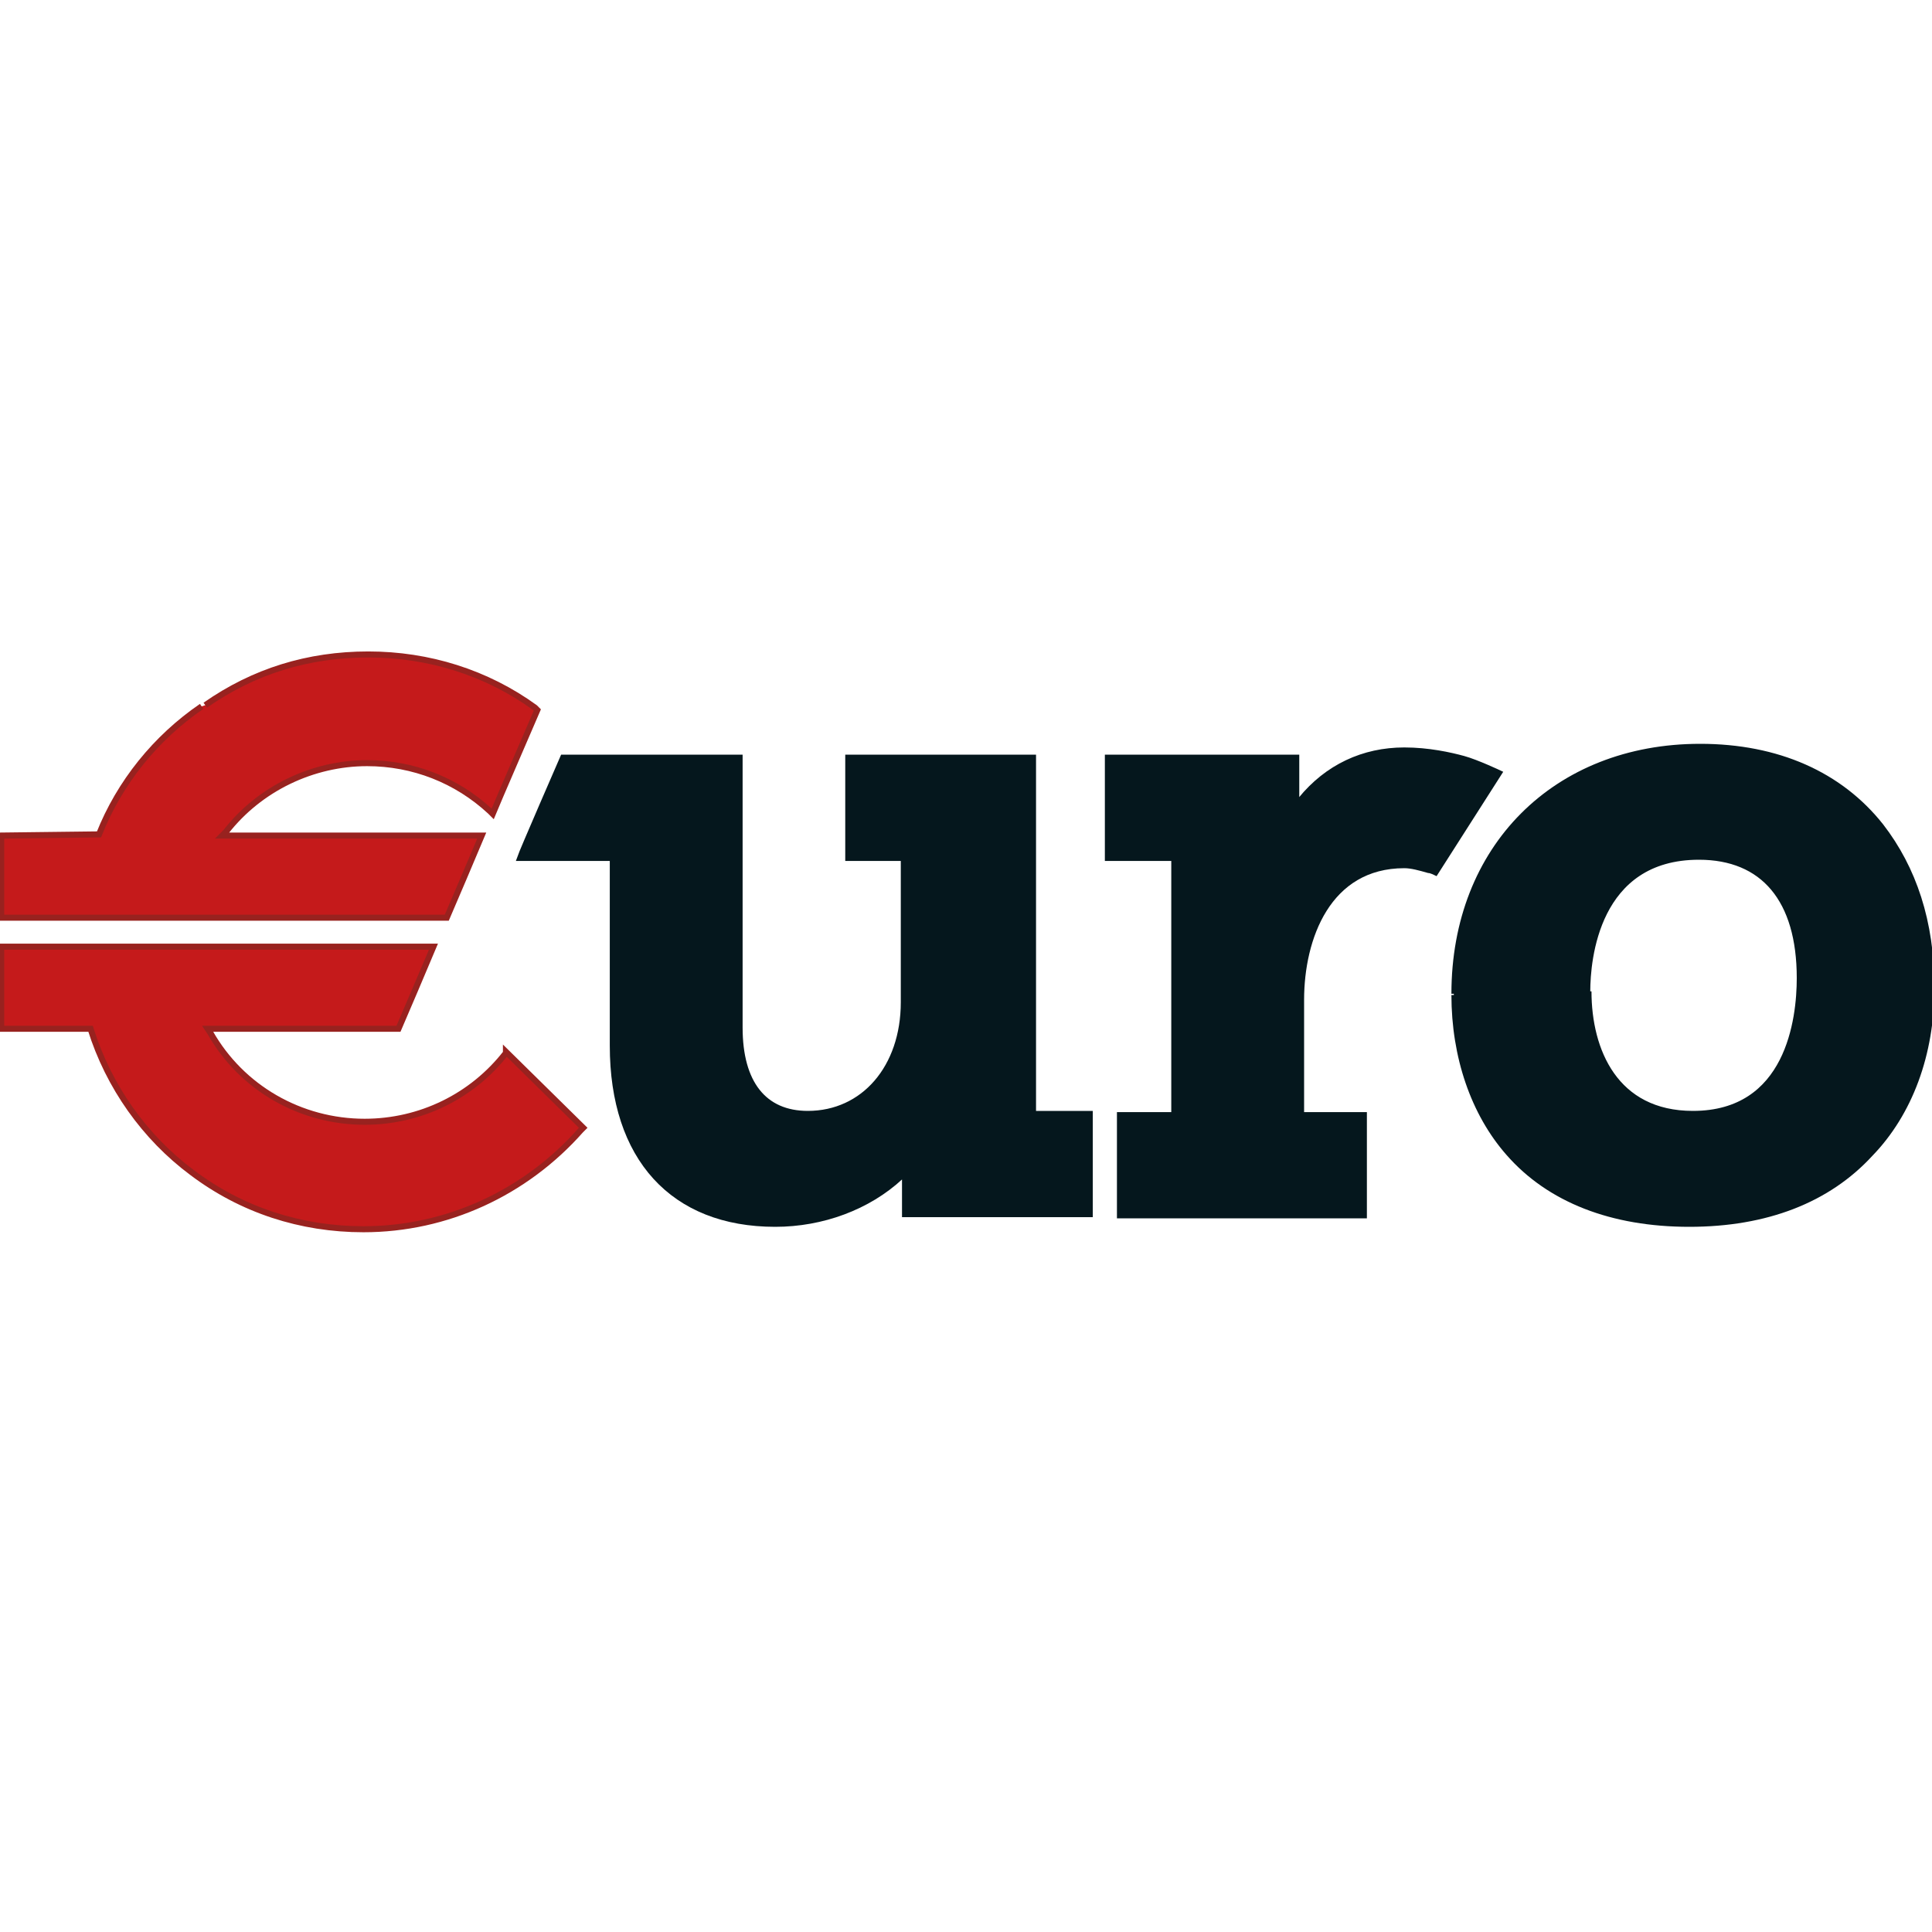 <?xml version="1.0" encoding="UTF-8"?>
<svg id="Ebene_1" data-name="Ebene 1" xmlns="http://www.w3.org/2000/svg" viewBox="0 0 16 16">
  <defs>
    <style>
      .cls-1 {
        fill: #c51a1b;
        stroke: #98221f;
        stroke-width: .05px;
      }

      .cls-1, .cls-2 {
        stroke-miterlimit: 10;
      }

      .cls-2 {
        fill: #05171d;
        stroke: #05171d;
        stroke-width: .04px;
      }
    </style>
  </defs>
  <path class="cls-2" d="M7.02,6.27v.84s.46,0,.46,0v1.19c0,.54-.33.92-.79.92-.36,0-.56-.25-.56-.71v-2.24h-1.47s-.34.78-.36.84c.06,0,.77,0,.77,0v1.55c0,.93.5,1.48,1.35,1.48.39,0,.77-.14,1.04-.39l.03-.03v.2s0,.14,0,.14h1.54v-.84h-.47v-2.95h-1.54Z"/>
  <path class="cls-2" d="M10.78,6.61l-.04.04s0-.35,0-.38h-1.57v.84s.55,0,.55,0v2.12h-.45v.84h2.03v-.84h-.52v-.95c0-.51.22-1.11.85-1.11.06,0,.13.02.2.04.02,0,.06.02.06.02l.53-.83s-.19-.09-.3-.12c-.11-.03-.29-.07-.49-.07-.34,0-.64.14-.86.41"/>
  <path class="cls-2" d="M12.04,8.24c0,.51.16.98.45,1.31.34.39.86.59,1.5.59s1.15-.2,1.5-.58c.33-.34.51-.83.51-1.38s-.15-.99-.42-1.34c-.34-.43-.86-.66-1.5-.66-1.2,0-2.04.84-2.04,2.05M13.15,8.21c0-.26.07-1.11.92-1.11.53,0,.83.35.83,1,0,.34-.09,1.12-.88,1.12-.64,0-.86-.52-.86-1.01"/>
  <path class="cls-1" d="M1.67,5.85h0c-.38.26-.68.63-.85,1.06h0s-.77.01-.81.01v.68h3.69s.27-.63.29-.68c-.06,0-2.15,0-2.15,0l.03-.03c.28-.36.72-.57,1.17-.57.38,0,.74.14,1.02.4,0,0,.02.02.02.02,0,0,0,0,0,0,.02-.05.37-.86.37-.86h0s-.01-.01-.02-.02c-.4-.29-.88-.44-1.38-.44s-.95.14-1.35.42M0,8.52s.75,0,.75,0h0c.15.48.45.9.84,1.19.41.31.9.47,1.42.47.69,0,1.34-.3,1.8-.82,0,0,.02-.02.02-.02l-.64-.63s0,0,0,.01c-.28.36-.71.57-1.17.57-.53,0-1.02-.28-1.28-.74l-.02-.03h1.58s.27-.63.29-.68c-.06,0-3.54,0-3.58,0v.68Z"/>
</svg>